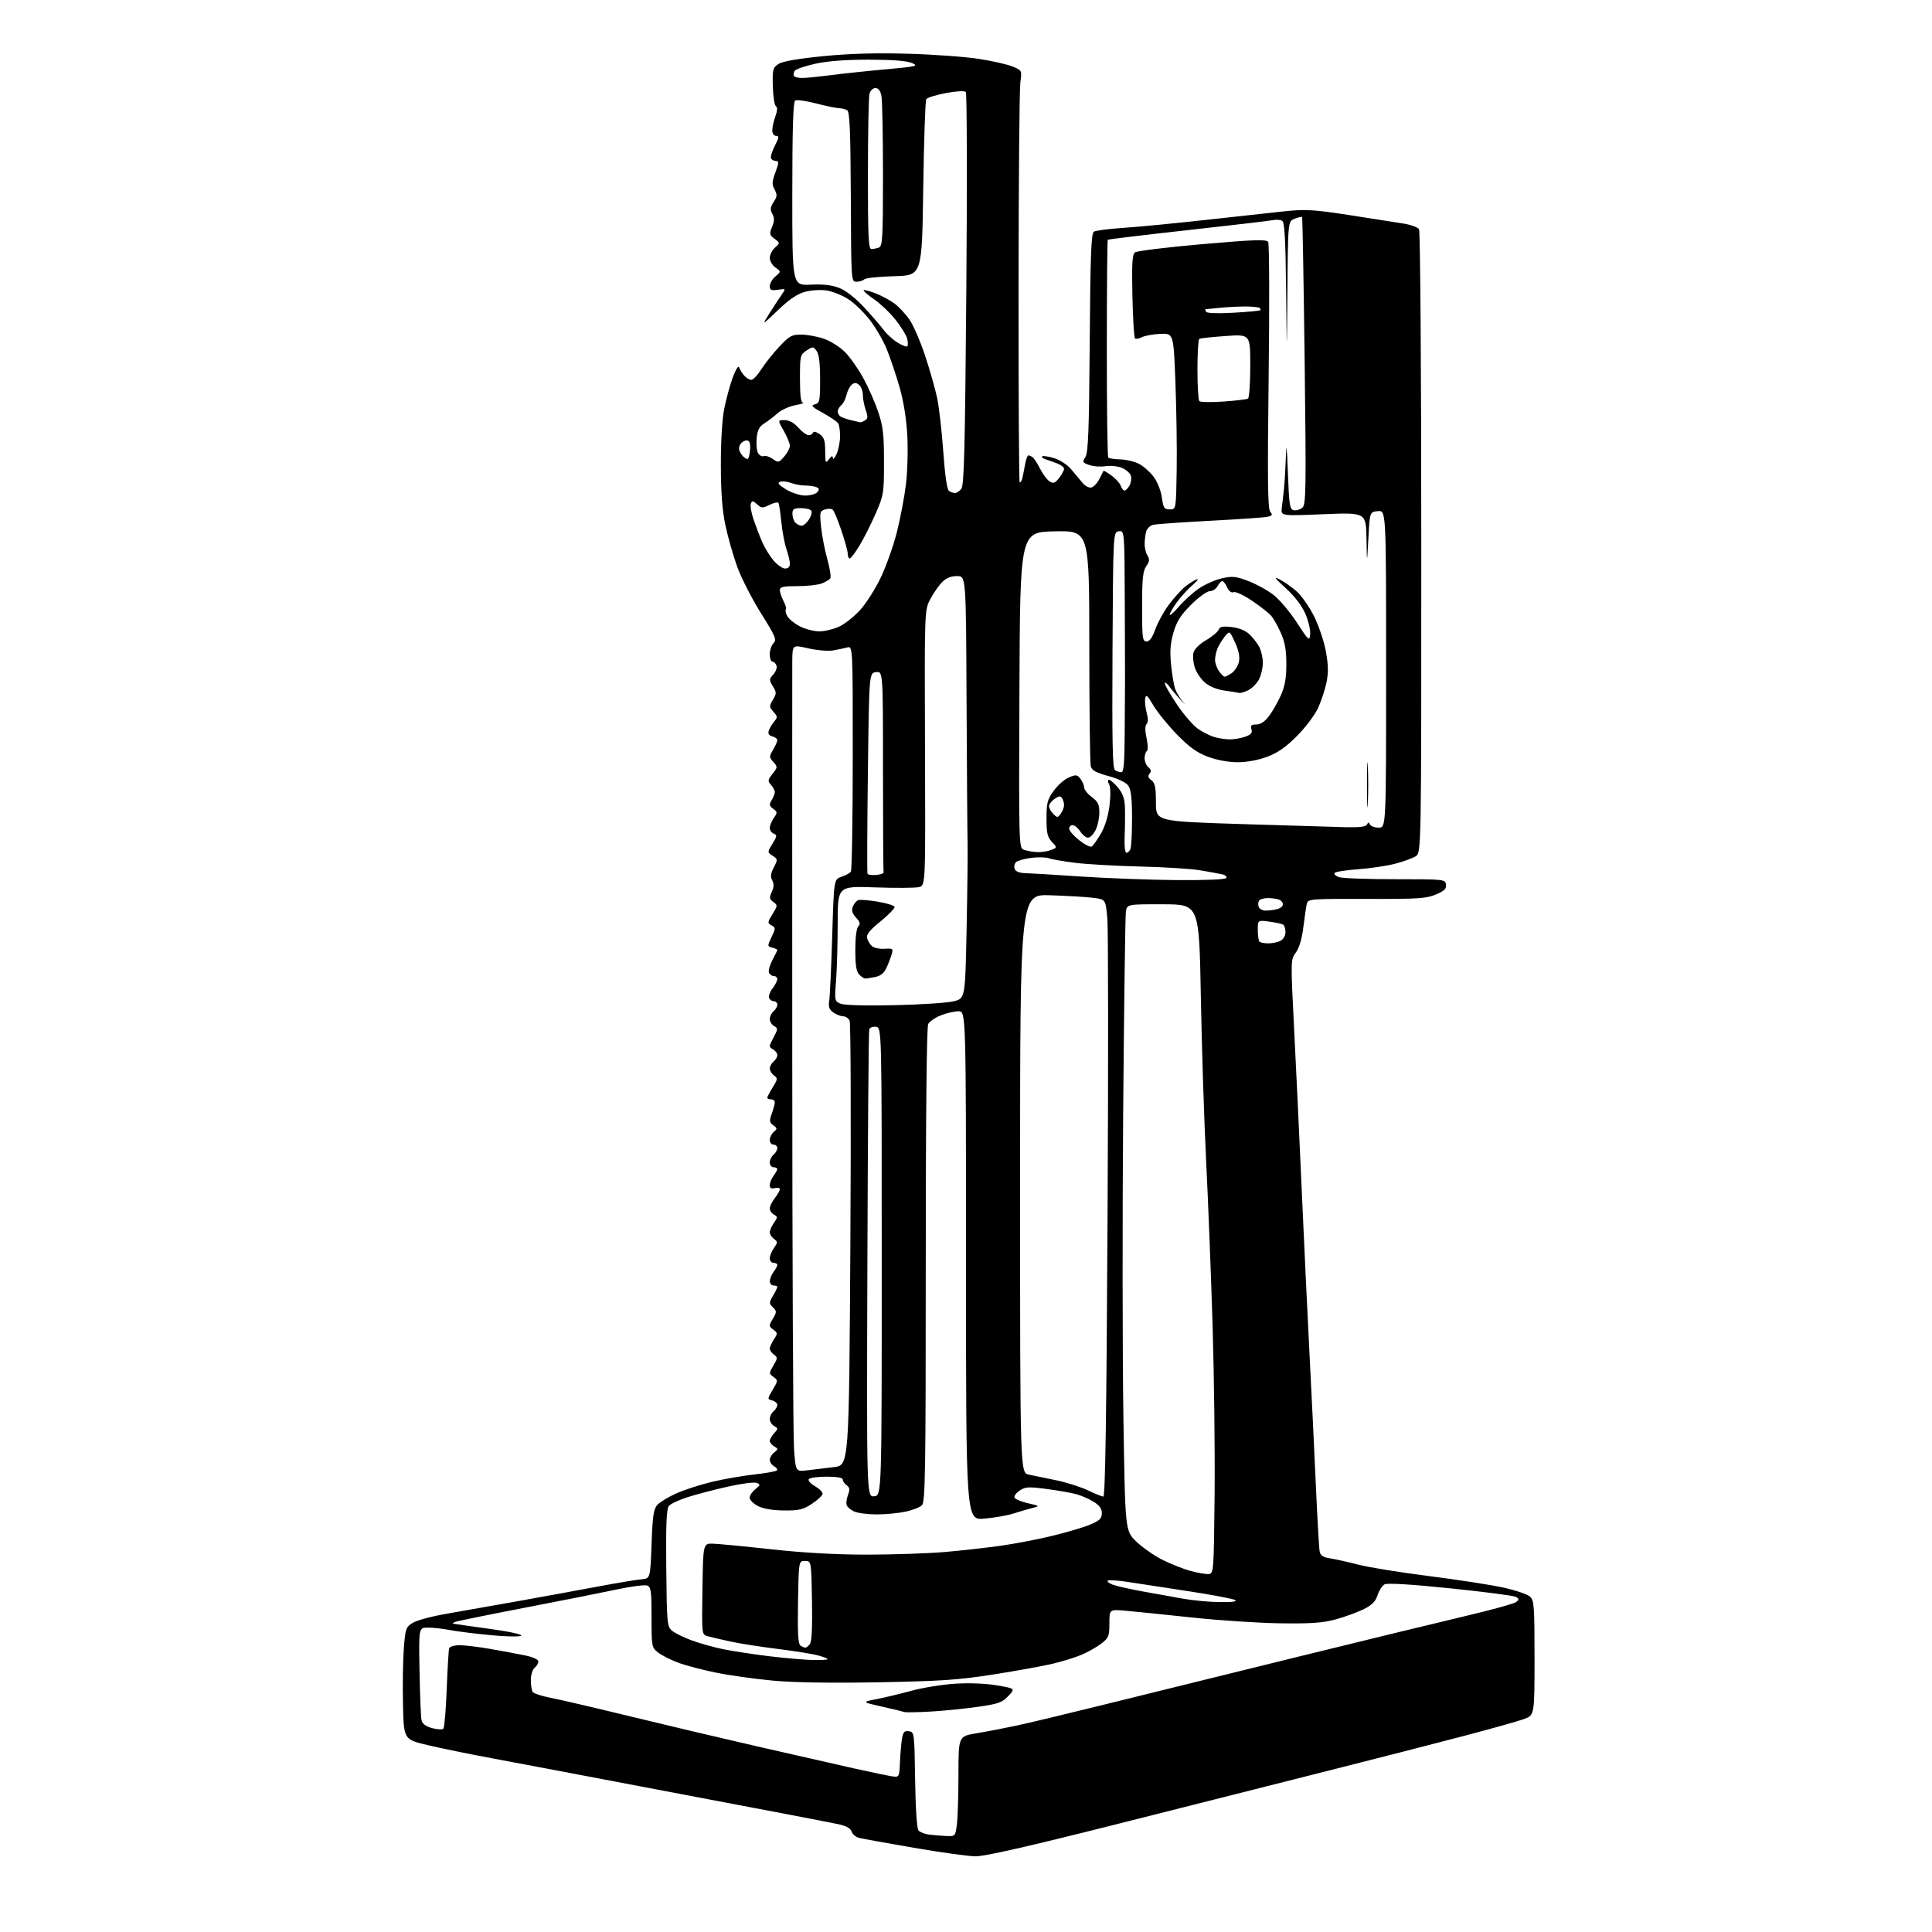 <?xml version="1.0" encoding="UTF-8" standalone="no"?>
<svg 
  version="1.1" 
  xmlns="http://www.w3.org/2000/svg" 
  xmlns:xlink="http://www.w3.org/1999/xlink" 
  xmlns:svg="http://www.w3.org/2000/svg"
  xmlns:rdf="http://www.w3.org/1999/02/22-rdf-syntax-ns#"
  xmlns:cc="http://creativecommons.org/ns#"
  xmlns:dc="http://purl.org/dc/elements/1.1/"
  viewBox="0 0 768 768"
  width="768"
  height="768"
>
<style>svg {background-color: white; }</style>"
<path stroke="none" fill="black" fill-rule="evenodd" d="M387.74,737.92C384.86,737.88 373.81,736.34 363.18,734.51C352.55,732.68 342.80,730.91 341.50,730.59C340.20,730.26 338.86,729.13 338.52,728.07C338.11,726.76 336.42,725.83 333.21,725.14C330.62,724.59 321.07,722.74 312.00,721.02C302.93,719.30 276.82,714.35 254.00,710.00C231.18,705.65 205.04,700.71 195.92,699.01C186.79,697.32 175.09,694.92 169.92,693.69C160.50,691.45 160.50,691.45 160.19,677.47C160.01,669.79 160.17,659.75 160.53,655.18C161.15,647.36 161.37,646.75 164.11,645.08C165.72,644.10 171.64,642.51 177.27,641.54C182.90,640.57 195.92,638.27 206.20,636.43C216.49,634.59 230.89,631.95 238.20,630.58C245.52,629.21 253.07,627.95 255.00,627.79C258.50,627.50 258.50,627.50 259.00,613.85C259.41,602.57 259.81,599.86 261.30,598.22C262.29,597.12 265.70,595.06 268.88,593.64C272.05,592.21 278.44,590.15 283.07,589.05C287.71,587.95 295.24,586.64 299.81,586.13C304.38,585.62 308.43,584.90 308.80,584.53C309.18,584.16 308.70,583.41 307.74,582.88C306.78,582.34 306.00,581.19 306.00,580.31C306.00,579.44 306.79,578.11 307.75,577.36C309.42,576.06 309.42,575.95 307.75,574.95C306.79,574.37 306.00,573.40 306.00,572.78C306.00,572.16 306.78,570.80 307.73,569.75C309.37,567.94 309.37,567.79 307.73,566.87C306.78,566.34 306.00,565.08 306.00,564.07C306.00,563.07 306.68,561.68 307.50,561.00C308.32,560.32 309.00,559.19 309.00,558.49C309.00,557.80 308.09,557.00 306.98,556.71C304.98,556.18 304.98,556.15 307.16,552.46C309.30,548.83 309.31,548.70 307.47,547.35C305.63,546.01 305.63,545.90 307.44,542.83C309.15,539.93 309.17,539.60 307.65,538.48C306.74,537.82 306.00,536.75 306.00,536.10C306.00,535.46 306.74,533.80 307.64,532.43C309.18,530.08 309.16,529.84 307.39,528.54C305.59,527.21 305.58,527.01 307.21,524.24C308.80,521.53 308.80,521.23 307.24,519.67C305.68,518.11 305.68,517.81 307.28,515.09C308.23,513.50 309.00,511.92 309.00,511.60C309.00,511.27 308.32,511.00 307.50,511.00C306.68,511.00 306.01,510.21 306.03,509.25C306.05,508.29 306.72,506.63 307.53,505.56C308.34,504.49 309.00,503.25 309.00,502.81C309.00,502.36 308.32,502.00 307.50,502.00C306.68,502.00 306.00,501.20 306.00,500.22C306.00,499.24 306.75,497.38 307.66,496.08C309.21,493.87 309.21,493.62 307.66,492.49C306.75,491.83 306.00,490.64 306.00,489.86C306.00,489.08 306.74,487.39 307.65,486.09C309.18,483.91 309.18,483.68 307.65,482.82C306.74,482.32 306.00,481.21 306.00,480.36C306.00,479.51 306.90,477.67 308.00,476.27C309.10,474.87 310.00,473.29 310.00,472.75C310.00,472.21 309.10,472.00 308.00,472.29C306.57,472.66 306.00,472.32 306.00,471.10C306.00,470.15 306.66,468.51 307.47,467.44C308.28,466.37 308.95,465.16 308.97,464.75C308.99,464.34 308.32,464.00 307.50,464.00C306.68,464.00 306.00,463.16 306.00,462.12C306.00,461.09 306.68,459.68 307.50,459.00C308.32,458.32 309.00,457.14 309.00,456.38C309.00,455.62 308.32,455.00 307.50,455.00C306.68,455.00 306.00,454.16 306.00,453.12C306.00,452.09 306.72,450.65 307.59,449.93C309.04,448.73 309.02,448.49 307.39,447.30C305.84,446.16 305.76,445.56 306.80,442.67C307.46,440.85 308.00,438.83 308.00,438.18C308.00,437.53 307.32,437.00 306.50,437.00C305.68,437.00 305.00,436.72 305.00,436.37C305.00,436.02 305.98,434.16 307.17,432.23C309.17,428.99 309.21,428.63 307.67,427.50C306.75,426.83 306.00,425.60 306.00,424.76C306.00,423.93 306.68,422.68 307.50,422.00C308.33,421.32 309.00,420.16 309.00,419.43C309.00,418.70 308.21,417.66 307.25,417.11C305.60,416.18 305.61,415.93 307.46,412.47C309.29,409.05 309.30,408.75 307.71,407.86C306.77,407.33 306.00,406.08 306.00,405.07C306.00,404.07 306.68,402.68 307.50,402.00C308.33,401.32 309.00,400.14 309.00,399.38C309.00,398.62 308.37,398.00 307.61,398.00C306.84,398.00 305.99,397.41 305.71,396.69C305.43,395.97 306.05,394.28 307.08,392.94C308.11,391.60 308.97,389.94 308.98,389.25C308.99,388.56 308.37,388.00 307.61,388.00C306.84,388.00 305.97,387.37 305.68,386.60C305.38,385.83 306.01,383.59 307.07,381.61C308.13,379.63 309.00,377.83 309.00,377.62C309.00,377.41 308.09,376.99 306.97,376.70C305.00,376.19 304.99,376.09 306.70,372.50C308.37,369.00 308.37,368.79 306.69,367.85C305.03,366.92 305.05,366.65 307.08,363.37C309.15,360.02 309.16,359.84 307.41,358.55C305.84,357.41 305.75,356.84 306.79,354.55C307.66,352.66 307.71,351.32 306.97,349.95C306.20,348.51 306.36,347.20 307.60,344.80C309.21,341.70 309.19,341.54 307.13,340.17C304.99,338.75 304.99,338.75 307.08,335.38C308.91,332.40 308.97,331.93 307.58,331.39C306.71,331.06 306.00,330.03 306.00,329.12C306.00,328.20 306.72,326.42 307.60,325.16C309.09,323.03 309.07,322.77 307.35,321.50C305.78,320.33 305.69,319.81 306.75,318.07C307.44,316.95 308.00,315.49 308.00,314.84C308.00,314.19 307.32,312.90 306.48,311.98C305.12,310.48 305.18,310.04 307.10,307.61C309.15,304.99 309.16,304.83 307.42,302.91C305.72,301.03 305.71,300.76 307.31,298.06C308.24,296.48 309.00,294.75 309.00,294.21C309.00,293.67 308.10,293.00 307.00,292.71C305.55,292.33 305.18,291.67 305.65,290.34C306.01,289.33 306.98,287.71 307.81,286.75C309.15,285.18 309.12,284.79 307.46,282.96C305.74,281.06 305.72,280.74 307.23,278.19C308.72,275.67 308.72,275.24 307.22,272.78C305.71,270.28 305.72,269.97 307.42,268.09C308.42,266.98 308.98,265.38 308.65,264.54C308.33,263.69 307.60,263.00 307.03,263.00C306.46,263.00 306.00,261.68 306.00,260.07C306.00,258.46 306.67,256.47 307.50,255.64C308.83,254.31 308.27,252.99 302.49,243.75C298.91,238.03 294.69,229.78 293.10,225.42C291.52,221.07 289.40,213.68 288.40,209.00C287.11,202.95 286.58,196.03 286.55,185.00C286.52,175.64 287.05,166.73 287.89,162.50C288.65,158.65 290.18,153.03 291.30,150.00C292.44,146.92 293.54,145.16 293.80,146.00C294.05,146.82 294.95,148.29 295.79,149.25C296.62,150.21 297.91,151.00 298.64,151.00C299.38,151.00 301.16,149.12 302.61,146.83C304.06,144.53 307.28,140.48 309.76,137.83C313.76,133.55 314.75,133.00 318.46,133.00C320.76,133.00 324.81,133.74 327.46,134.64C330.12,135.55 333.91,137.93 335.89,139.94C337.88,141.94 341.15,146.59 343.16,150.26C345.17,153.92 347.84,159.98 349.10,163.71C351.02,169.40 351.40,172.61 351.40,183.50C351.41,195.98 351.28,196.80 348.16,204.00C346.37,208.12 343.48,213.86 341.74,216.75C340.00,219.64 338.22,222.00 337.79,222.00C337.35,222.00 337.00,221.18 337.00,220.18C337.00,219.17 335.87,215.03 334.49,210.96C333.11,206.90 331.58,203.18 331.09,202.69C330.60,202.20 329.20,202.12 327.97,202.51C325.89,203.17 325.79,203.61 326.38,209.40C326.73,212.81 327.84,218.58 328.86,222.23C329.87,225.89 330.42,229.32 330.08,229.87C329.74,230.42 328.20,231.35 326.66,231.94C325.13,232.52 320.75,233.00 316.93,233.00C311.34,233.00 310.00,233.30 310.00,234.55C310.00,235.40 310.66,237.37 311.46,238.92C312.26,240.48 312.68,241.99 312.38,242.29C312.08,242.59 312.34,243.77 312.95,244.91C313.57,246.06 315.83,247.89 317.99,249.00C320.15,250.10 323.63,250.99 325.71,250.98C327.79,250.97 331.30,250.13 333.50,249.13C335.70,248.12 339.45,245.18 341.82,242.59C344.20,240.00 347.91,234.20 350.07,229.69C352.23,225.19 355.12,217.07 356.49,211.66C357.86,206.25 359.49,197.70 360.11,192.66C360.74,187.61 360.98,178.79 360.66,172.99C360.28,166.25 359.16,159.33 357.53,153.71C356.13,148.88 353.87,142.19 352.51,138.83C351.14,135.47 348.11,130.23 345.76,127.18C343.42,124.14 339.53,120.40 337.12,118.87C334.71,117.34 330.85,115.80 328.55,115.46C326.24,115.11 322.40,115.35 320.00,116.00C316.93,116.83 313.75,118.98 309.20,123.34C302.75,129.50 302.75,129.50 305.90,124.50C307.64,121.75 309.82,118.42 310.75,117.10C312.44,114.71 312.44,114.71 309.22,115.18C306.55,115.57 306.00,115.33 306.00,113.74C306.00,112.68 307.01,110.95 308.25,109.88C310.50,107.95 310.50,107.95 308.25,106.35C307.01,105.47 306.00,103.76 306.00,102.53C306.00,101.31 306.92,99.47 308.05,98.45C310.11,96.59 310.11,96.59 307.88,94.91C305.87,93.39 305.78,92.95 306.91,90.21C307.87,87.89 307.90,86.67 307.01,85.02C306.09,83.29 306.19,82.36 307.53,80.31C308.96,78.14 309.01,77.39 307.91,75.33C306.81,73.28 306.87,72.19 308.26,68.45C309.62,64.77 309.66,64.00 308.51,64.00C307.74,64.00 306.85,63.57 306.52,63.03C306.19,62.50 306.85,60.25 307.98,58.03C309.70,54.66 309.79,54.00 308.52,54.00C307.63,54.00 307.00,53.10 307.00,51.82C307.00,50.62 307.55,48.12 308.22,46.27C309.04,44.00 309.11,42.66 308.42,42.20C307.86,41.81 307.31,38.25 307.21,34.27C307.03,27.61 307.21,26.91 309.45,25.44C311.06,24.38 317.05,23.34 327.19,22.33C337.79,21.29 348.19,20.99 361.00,21.36C371.18,21.65 383.87,22.58 389.21,23.42C394.55,24.25 400.57,25.63 402.59,26.47C406.25,28.00 406.26,28.02 405.60,32.75C405.24,35.36 404.92,72.08 404.89,114.33C404.86,156.59 405.06,191.39 405.33,191.66C405.60,191.93 406.04,191.33 406.32,190.33C406.60,189.32 407.11,186.81 407.46,184.75C407.81,182.69 408.41,181.01 408.80,181.02C409.18,181.02 409.95,181.36 410.50,181.77C411.05,182.17 412.40,184.26 413.50,186.42C414.60,188.57 416.31,190.82 417.29,191.42C418.75,192.30 419.45,192.03 421.02,190.00C422.08,188.62 422.97,186.99 422.98,186.37C422.99,185.75 421.76,184.78 420.25,184.22C418.74,183.65 416.65,182.91 415.61,182.57C414.57,182.23 413.96,181.71 414.26,181.41C414.56,181.11 416.67,181.42 418.95,182.10C421.31,182.81 424.26,184.71 425.80,186.53C427.28,188.28 429.31,190.71 430.30,191.92C431.28,193.14 432.84,193.98 433.76,193.81C434.68,193.63 436.12,192.14 436.97,190.49C437.81,188.85 438.58,187.35 438.67,187.16C438.77,186.98 440.22,187.84 441.91,189.09C443.60,190.34 445.24,192.18 445.56,193.18C445.87,194.18 446.54,195.00 447.03,195.00C447.53,195.00 448.42,194.08 449.02,192.96C449.62,191.84 449.85,190.09 449.52,189.07C449.20,188.05 447.59,186.66 445.95,185.98C444.31,185.30 441.39,185.00 439.46,185.31C437.53,185.63 434.63,185.42 433.01,184.85C430.28,183.90 430.17,183.67 431.46,181.66C432.59,179.92 432.92,171.15 433.18,136.21C433.44,101.23 433.76,92.77 434.85,92.09C435.59,91.63 440.99,90.94 446.85,90.56C452.71,90.17 467.40,88.75 479.50,87.40C491.60,86.05 505.69,84.51 510.82,83.97C518.93,83.13 522.23,83.32 536.32,85.49C545.22,86.86 554.91,88.37 557.86,88.86C560.81,89.34 563.61,90.36 564.09,91.12C564.58,91.89 564.98,147.03 564.98,215.73C565.00,338.95 565.00,338.95 562.75,340.39C561.51,341.17 557.80,342.52 554.50,343.37C551.20,344.22 544.56,345.20 539.75,345.55C534.94,345.89 530.77,346.56 530.49,347.02C530.20,347.48 530.99,348.23 532.24,348.68C533.48,349.13 543.50,349.50 554.50,349.50C574.12,349.50 574.51,349.54 574.80,351.62C575.04,353.29 574.18,354.13 570.80,355.57C567.03,357.18 563.64,357.40 543.23,357.34C520.37,357.28 519.96,357.32 519.46,359.39C519.19,360.55 518.57,364.72 518.09,368.65C517.53,373.22 516.46,376.82 515.12,378.65C513.03,381.50 513.03,381.53 514.48,410.00C515.28,425.68 516.64,454.48 517.50,474.00C518.36,493.52 519.71,521.88 520.49,537.00C521.27,552.12 522.42,575.75 523.03,589.50C523.64,603.25 524.34,615.49 524.58,616.71C524.91,618.37 525.94,619.05 528.76,619.48C530.82,619.79 535.88,620.92 540.00,621.98C544.12,623.05 556.73,625.08 568.00,626.51C579.27,627.94 592.51,629.98 597.41,631.04C602.31,632.11 607.15,633.73 608.16,634.65C609.84,636.17 610.00,638.24 610.00,659.07C610.00,681.83 610.00,681.83 605.75,683.37C603.41,684.22 592.73,687.22 582.00,690.04C571.27,692.86 547.65,698.92 529.50,703.51C511.35,708.11 473.21,717.74 444.74,724.93C408.98,733.96 391.36,737.98 387.74,737.92zM376.11,729.84C379.69,730.00 379.74,729.95 380.36,725.36C380.71,722.81 381.00,713.85 381.00,705.45C381.00,690.18 381.00,690.18 388.25,688.99C392.24,688.33 399.32,686.97 404.00,685.97C408.68,684.97 423.52,681.42 437.00,678.08C450.48,674.73 484.45,666.35 512.50,659.44C540.55,652.53 572.01,644.88 582.41,642.43C592.81,639.99 601.95,637.46 602.72,636.82C603.92,635.82 603.90,635.52 602.56,634.78C601.70,634.29 589.98,632.77 576.52,631.39C560.52,629.75 551.45,629.21 550.36,629.82C549.43,630.34 548.19,632.28 547.59,634.13C546.77,636.65 545.37,638.06 542.00,639.72C539.52,640.94 534.58,642.74 531.00,643.72C525.86,645.13 521.25,645.46 509.00,645.29C500.48,645.18 484.73,644.15 474.00,643.00C463.27,641.86 451.46,640.65 447.75,640.32C441.00,639.71 441.00,639.71 441.00,645.30C441.00,650.44 440.73,651.10 437.75,653.38C435.96,654.74 432.47,656.72 430.00,657.77C427.52,658.83 422.35,660.44 418.50,661.35C414.65,662.27 404.07,664.19 395.00,665.61C381.03,667.81 374.02,668.28 349.31,668.73C330.45,669.08 315.58,668.84 307.31,668.08C300.26,667.43 290.10,666.01 284.72,664.92C279.34,663.84 272.52,662.04 269.55,660.93C266.59,659.83 263.00,658.00 261.58,656.89C259.06,654.90 259.00,654.56 259.00,642.90C259.00,632.52 258.77,630.85 257.28,630.28C256.34,629.92 251.05,630.59 245.53,631.77C240.02,632.95 223.57,636.22 209.00,639.02C194.43,641.83 181.82,644.39 181.00,644.72C179.67,645.24 179.67,645.34 181.00,645.58C181.82,645.72 188.25,646.63 195.28,647.59C202.47,648.57 207.68,649.72 207.20,650.20C206.71,650.69 201.48,650.61 195.24,650.02C189.14,649.45 181.81,648.53 178.94,647.99C176.07,647.44 172.09,647.00 170.09,647.00C166.45,647.00 166.45,647.00 166.77,664.25C166.94,673.74 167.29,682.49 167.55,683.71C167.87,685.23 169.16,686.23 171.73,686.94C173.77,687.50 175.79,687.61 176.23,687.17C176.66,686.74 177.27,679.66 177.58,671.44C177.89,663.22 178.32,655.94 178.54,655.25C178.77,654.54 180.57,654.00 182.72,654.00C184.80,654.00 190.32,654.67 195.00,655.49C199.68,656.31 205.86,657.47 208.75,658.06C211.85,658.70 214.00,659.68 214.00,660.45C214.00,661.17 213.33,662.32 212.50,663.00C211.66,663.69 211.01,665.85 211.02,667.87C211.02,669.87 211.36,671.99 211.77,672.59C212.17,673.19 215.43,674.24 219.00,674.93C222.57,675.62 236.53,678.87 250.00,682.16C263.48,685.44 286.20,690.82 300.50,694.10C314.80,697.38 332.35,701.37 339.50,702.97C346.65,704.56 353.62,706.01 355.00,706.18C357.40,706.49 357.51,706.26 357.75,700.50C357.88,697.20 358.25,693.01 358.55,691.19C359.01,688.48 359.51,687.93 361.31,688.19C363.46,688.50 363.50,688.80 363.77,707.42C363.94,718.78 364.47,726.86 365.10,727.62C365.68,728.31 367.58,729.06 369.32,729.28C371.07,729.50 374.13,729.75 376.11,729.84zM370.00,680.37C364.77,680.67 360.05,680.75 359.50,680.55C358.95,680.35 354.91,679.37 350.52,678.39C342.54,676.59 342.54,676.59 348.52,675.42C351.81,674.77 358.10,673.26 362.50,672.06C366.90,670.86 374.65,669.62 379.73,669.29C385.35,668.94 391.82,669.20 396.28,669.96C403.60,671.21 403.60,671.21 400.84,674.18C398.42,676.77 396.91,677.31 388.78,678.48C383.68,679.22 375.23,680.07 370.00,680.37zM323.25,659.89C326.41,659.95 329.00,659.79 329.00,659.54C329.00,659.28 327.23,658.60 325.08,658.02C322.92,657.44 315.72,656.29 309.09,655.47C302.45,654.65 293.98,653.32 290.26,652.51C286.54,651.70 282.48,650.75 281.23,650.40C278.96,649.76 278.96,649.73 279.23,631.63C279.50,613.50 279.50,613.50 283.50,613.64C285.70,613.71 296.19,614.72 306.81,615.89C319.55,617.28 332.46,618.00 344.81,617.99C355.09,617.98 368.90,617.52 375.50,616.95C382.10,616.38 392.23,615.25 398.00,614.43C403.77,613.61 413.16,611.79 418.85,610.39C424.54,608.99 431.18,607.00 433.60,605.96C437.16,604.43 438.00,603.58 438.00,601.52C438.00,599.72 437.05,598.39 434.75,596.98C432.96,595.88 429.93,594.54 428.00,594.00C426.07,593.46 420.78,592.52 416.22,591.91C408.98,590.94 407.63,591.01 405.41,592.47C404.02,593.38 403.05,594.64 403.26,595.27C403.47,595.91 405.86,596.93 408.57,597.55C413.37,598.64 413.42,598.69 410.50,599.42C408.85,599.83 405.48,600.82 403.00,601.61C400.52,602.41 395.24,603.34 391.25,603.68C384.00,604.29 384.00,604.29 384.00,503.15C384.00,402.00 384.00,402.00 381.02,402.00C379.38,402.00 376.22,402.73 373.99,403.62C371.76,404.51 369.50,406.06 368.97,407.05C368.36,408.19 368.00,444.00 368.00,502.86C368.00,584.67 367.81,597.05 366.51,598.34C365.70,599.16 362.75,600.32 359.97,600.91C357.18,601.51 352.02,602.00 348.50,602.00C344.98,602.00 340.97,601.49 339.60,600.86C338.23,600.24 336.87,599.11 336.58,598.36C336.29,597.60 336.52,595.76 337.09,594.27C337.90,592.12 337.80,591.32 336.56,590.42C335.70,589.79 335.00,588.77 335.00,588.14C335.00,587.40 332.71,587.00 328.56,587.00C325.02,587.00 321.84,587.45 321.49,588.01C321.15,588.56 322.25,589.80 323.93,590.76C325.61,591.72 326.99,593.06 326.99,593.74C327.00,594.42 325.12,596.22 322.81,597.74C319.20,600.13 317.67,600.49 311.56,600.43C306.97,600.38 303.36,599.76 301.25,598.65C299.46,597.71 298.00,596.24 298.00,595.38C298.00,594.52 299.01,592.99 300.25,591.98C302.30,590.31 302.35,590.09 300.74,589.46C299.77,589.09 294.60,589.77 289.24,590.98C283.88,592.19 276.72,594.06 273.33,595.15C269.93,596.23 266.58,597.80 265.89,598.63C264.94,599.78 264.68,605.85 264.85,623.33C265.07,645.12 265.20,646.60 267.08,648.19C268.18,649.12 271.64,650.84 274.76,652.01C277.88,653.18 283.60,654.78 287.47,655.58C291.33,656.37 299.68,657.64 306.00,658.40C312.32,659.16 320.09,659.83 323.25,659.89zM320.13,654.98C320.47,654.99 321.27,654.38 321.90,653.62C322.69,652.67 322.96,647.22 322.78,636.37C322.50,620.50 322.50,620.50 320.00,620.50C317.50,620.50 317.50,620.50 317.22,636.93C317.02,649.40 317.26,653.55 318.22,654.16C318.93,654.61 319.78,654.98 320.13,654.98zM485.00,636.86C489.95,636.91 491.97,636.63 490.94,636.03C490.09,635.53 481.76,633.95 472.44,632.53C463.12,631.11 452.23,629.45 448.22,628.83C444.22,628.22 440.67,627.99 440.34,628.33C440.00,628.67 440.90,629.39 442.33,629.94C443.77,630.48 449.12,631.69 454.22,632.62C459.32,633.54 466.65,634.86 470.50,635.54C474.35,636.23 480.88,636.82 485.00,636.86zM480.50,625.70C482.45,625.51 482.51,624.65 482.82,594.50C482.99,577.45 482.64,547.08 482.03,527.00C481.41,506.93 480.26,477.45 479.46,461.50C478.66,445.55 477.71,416.07 477.35,396.00C476.68,359.50 476.68,359.50 462.35,359.47C448.01,359.43 448.01,359.43 447.55,362.47C447.30,364.13 446.82,399.83 446.48,441.79C446.15,483.75 446.18,538.43 446.57,563.29C447.27,608.50 447.27,608.50 451.64,612.74C454.04,615.07 458.72,618.34 462.03,620.02C465.34,621.69 470.40,623.70 473.27,624.48C476.15,625.26 479.40,625.81 480.50,625.70zM347.50,594.79C350.50,594.50 350.50,594.50 350.50,501.50C350.50,408.50 350.50,408.50 348.25,408.18C347.01,408.00 345.79,408.45 345.54,409.18C345.29,409.91 344.96,452.03 344.80,502.79C344.50,595.09 344.50,595.09 347.50,594.79zM438.59,594.92C439.36,594.98 439.85,562.88 440.27,483.75C440.59,422.56 440.56,369.12 440.18,365.00C439.50,357.50 439.50,357.50 434.44,356.88C431.66,356.54 424.01,356.09 417.44,355.88C405.50,355.50 405.50,355.50 405.50,470.50C405.50,585.50 405.50,585.50 409.00,586.19C410.93,586.56 415.88,587.59 420.00,588.46C424.12,589.34 429.75,591.13 432.50,592.45C435.25,593.77 437.99,594.88 438.59,594.92zM320.89,584.47C323.42,584.15 328.20,583.58 331.50,583.20C337.50,582.49 337.50,582.49 338.03,495.00C338.32,446.87 338.19,406.71 337.74,405.75C337.30,404.79 336.15,404.00 335.19,404.00C334.23,404.00 332.47,403.32 331.29,402.49C329.60,401.31 329.24,400.27 329.63,397.74C329.91,395.96 330.44,384.38 330.82,372.02C331.50,349.54 331.50,349.54 334.50,348.54C336.15,347.98 337.83,347.07 338.23,346.51C338.64,345.96 338.98,325.54 338.98,301.13C339.00,256.77 339.00,256.77 336.75,257.38C335.51,257.72 332.93,258.26 331.00,258.58C329.07,258.90 324.69,258.51 321.25,257.72C315.00,256.27 315.00,256.27 314.94,262.88C314.90,266.52 314.90,336.32 314.93,418.00C314.95,499.68 315.27,570.67 315.63,575.77C316.28,585.03 316.28,585.03 320.89,584.47zM355.50,399.58C365.95,399.35 376.57,398.65 379.09,398.03C383.68,396.91 383.68,396.91 384.24,369.20C384.55,353.97 384.73,338.57 384.63,335.00C384.53,331.43 384.35,306.11 384.22,278.75C384.00,229.00 384.00,229.00 380.45,229.00C378.06,229.00 376.14,229.77 374.54,231.37C373.24,232.67 371.13,235.70 369.84,238.12C367.50,242.50 367.50,242.50 367.70,297.24C367.91,351.99 367.91,351.99 365.33,352.63C363.90,352.99 356.05,353.04 347.87,352.75C333.00,352.23 333.00,352.23 332.99,366.86C332.99,374.91 332.70,385.20 332.35,389.73C331.72,397.74 331.77,397.98 334.10,398.97C335.57,399.60 343.86,399.83 355.50,399.58zM343.95,389.00C343.50,389.00 342.44,388.29 341.57,387.43C340.40,386.25 340.00,383.78 340.00,377.63C340.00,372.61 340.46,368.94 341.19,368.21C342.10,367.30 341.90,366.51 340.29,364.76C338.78,363.11 338.43,361.93 339.02,360.39C339.47,359.23 340.43,358.07 341.17,357.81C341.90,357.56 345.39,357.83 348.93,358.43C352.46,359.02 355.47,359.95 355.61,360.50C355.76,361.05 353.25,363.64 350.03,366.25C345.61,369.85 344.31,371.48 344.70,372.97C344.98,374.05 345.88,375.49 346.70,376.17C347.52,376.84 349.75,377.29 351.67,377.16C354.87,376.95 355.10,377.12 354.50,379.21C354.14,380.47 353.21,382.91 352.43,384.62C351.43,386.85 350.13,387.92 347.89,388.37C346.16,388.72 344.39,389.00 343.95,389.00zM504.23,375.00C505.83,375.00 508.00,374.53 509.07,373.96C510.16,373.38 511.00,371.88 511.00,370.52C511.00,369.20 510.59,367.86 510.08,367.55C509.58,367.24 507.10,366.70 504.58,366.36C500.00,365.73 500.00,365.73 500.00,369.70C500.00,371.88 500.30,373.97 500.67,374.33C501.03,374.70 502.64,375.00 504.23,375.00zM503.22,361.99C504.47,361.98 506.51,361.70 507.75,361.37C508.99,361.04 510.00,360.19 510.00,359.49C510.00,358.79 509.29,357.94 508.42,357.61C507.55,357.27 505.55,357.00 503.98,357.00C502.40,357.00 500.83,357.47 500.47,358.05C500.11,358.62 500.07,359.75 500.38,360.55C500.69,361.35 501.96,361.99 503.22,361.99zM467.69,349.85C479.20,349.94 487.12,349.61 487.48,349.03C487.81,348.50 487.05,347.83 485.79,347.55C484.53,347.27 480.65,346.56 477.17,345.97C473.70,345.37 462.96,344.69 453.31,344.46C443.67,344.22 432.01,343.56 427.41,342.99C422.80,342.42 418.08,341.60 416.92,341.17C415.76,340.74 412.59,340.67 409.88,341.02C407.17,341.36 404.45,342.15 403.84,342.76C403.23,343.37 403.01,344.57 403.34,345.43C403.72,346.44 405.28,347.04 407.72,347.10C409.80,347.16 419.82,347.76 430.00,348.45C440.18,349.13 457.14,349.76 467.69,349.85zM348.34,347.81C350.08,347.64 351.39,347.16 351.25,346.75C351.11,346.34 351.00,328.20 351.00,306.43C351.00,266.87 351.00,266.87 348.25,267.18C345.50,267.50 345.50,267.50 345.00,307.00C344.73,328.73 344.65,346.86 344.84,347.31C345.03,347.75 346.61,347.97 348.34,347.81zM411.99,338.71C413.68,338.83 416.24,338.48 417.68,337.93C420.29,336.94 420.29,336.94 418.15,334.65C416.37,332.77 416.00,331.15 416.00,325.34C416.00,319.17 416.36,317.81 418.88,314.32C420.47,312.13 423.19,309.75 424.92,309.03C427.74,307.86 428.23,307.93 429.51,309.61C430.29,310.65 430.95,312.20 430.97,313.06C430.99,313.92 432.35,315.62 434.00,316.84C436.47,318.67 437.00,319.77 437.00,323.08C437.00,325.29 436.31,328.43 435.47,330.05C434.64,331.67 433.30,333.00 432.50,333.00C431.70,333.00 430.31,331.88 429.41,330.50C428.51,329.12 427.15,328.00 426.38,328.00C425.62,328.00 425.00,328.64 425.00,329.42C425.00,330.19 426.79,332.25 428.98,333.99C431.17,335.72 433.42,336.86 433.97,336.52C434.52,336.18 436.15,333.89 437.59,331.44C439.22,328.65 440.50,324.50 441.03,320.30C441.53,316.22 441.48,312.90 440.89,311.80C440.29,310.68 440.29,310.00 440.88,310.00C441.40,310.00 442.99,311.38 444.41,313.08C446.29,315.32 447.05,317.43 447.17,320.83C447.27,323.40 447.22,328.54 447.07,332.25C446.90,336.27 447.19,339.00 447.79,339.00C448.34,339.00 449.06,338.29 449.39,337.42C449.73,336.55 450.00,331.02 450.00,325.14C450.00,317.34 449.60,313.88 448.53,312.34C447.61,311.04 444.60,309.57 440.61,308.49C435.70,307.16 434.03,306.24 433.60,304.62C433.28,303.46 433.02,281.90 433.01,256.72C433.00,210.94 433.00,210.94 419.25,211.22C405.50,211.50 405.50,211.50 405.24,274.28C404.99,335.91 405.02,337.07 406.95,337.78C408.03,338.18 410.30,338.60 411.99,338.71zM535.17,328.83C540.47,328.95 543.01,328.61 543.42,327.75C543.88,326.75 544.12,326.75 544.58,327.75C544.90,328.44 546.48,329.00 548.08,329.00C551.00,329.00 551.00,329.00 551.00,265.94C551.00,202.87 551.00,202.87 547.75,203.19C544.50,203.50 544.50,203.50 543.95,214.00C543.39,224.50 543.39,224.50 543.20,214.10C543.00,203.71 543.00,203.71 526.05,204.41C509.11,205.12 509.11,205.12 509.54,201.81C509.77,199.99 510.18,196.47 510.43,194.00C510.69,191.53 511.01,185.90 511.16,181.50C511.35,175.64 511.56,177.38 511.96,187.99C512.44,200.89 512.70,202.51 514.30,202.82C515.29,203.01 516.82,202.57 517.70,201.83C519.16,200.62 519.25,195.19 518.62,143.54C518.23,112.22 517.77,86.44 517.60,86.26C517.42,86.09 516.09,86.40 514.64,86.95C512.00,87.95 512.00,87.95 511.77,115.23C511.53,142.50 511.53,142.50 511.25,115.55C511.04,95.54 510.65,88.39 509.73,87.80C509.05,87.36 507.38,87.23 506.00,87.51C504.62,87.79 489.37,89.58 472.10,91.49C454.83,93.40 440.54,95.12 440.35,95.32C440.16,95.51 439.99,114.93 439.98,138.47C439.96,162.02 440.23,181.56 440.56,181.89C440.89,182.23 443.06,182.55 445.38,182.62C447.69,182.68 451.01,183.47 452.74,184.37C454.48,185.26 457.08,187.55 458.52,189.44C460.05,191.44 461.44,194.90 461.84,197.69C462.45,201.96 462.80,202.50 465.01,202.50C467.50,202.50 467.50,202.50 467.75,187.00C467.89,178.47 467.66,162.72 467.25,152.00C466.50,132.50 466.50,132.50 461.24,132.72C458.35,132.84 455.05,133.44 453.91,134.05C452.76,134.66 451.53,134.86 451.16,134.50C450.80,134.13 450.34,126.54 450.15,117.62C449.88,104.89 450.09,101.18 451.15,100.34C451.89,99.75 463.93,98.27 477.90,97.06C498.81,95.24 503.44,95.09 504.12,96.18C504.57,96.90 504.66,120.99 504.31,149.70C503.81,190.77 503.94,202.22 504.93,203.41C505.97,204.67 505.79,205.00 503.84,205.43C502.55,205.72 492.28,206.43 481.00,207.02C469.73,207.61 459.53,208.33 458.35,208.63C457.16,208.93 455.93,210.14 455.61,211.33C455.29,212.53 455.02,214.74 455.01,216.26C455.01,217.78 455.52,219.86 456.15,220.87C457.07,222.33 456.96,223.22 455.65,225.08C454.31,227.00 454.00,230.02 454.00,241.22C454.00,253.72 454.16,255.00 455.77,255.00C456.97,255.00 458.08,253.47 459.26,250.14C460.21,247.46 462.63,243.07 464.63,240.39C466.64,237.70 469.52,234.49 471.04,233.26C472.56,232.02 474.63,230.71 475.65,230.33C476.67,229.95 475.97,230.94 474.10,232.53C472.23,234.13 469.42,237.20 467.85,239.36C466.28,241.53 465.00,243.76 465.00,244.33C465.00,244.90 466.62,243.47 468.59,241.17C470.56,238.86 474.13,235.63 476.52,233.98C478.91,232.34 483.03,230.50 485.68,229.90C489.86,228.95 491.25,229.09 496.15,230.94C499.26,232.11 503.76,234.57 506.15,236.41C508.54,238.24 512.75,243.20 515.50,247.44C520.24,254.74 520.52,254.98 520.81,252.14C520.98,250.49 520.13,246.85 518.93,244.05C517.52,240.79 514.72,237.11 511.12,233.82C506.66,229.75 506.17,229.04 508.74,230.36C510.52,231.28 513.54,233.41 515.46,235.10C517.37,236.78 520.48,241.24 522.37,245.00C524.25,248.77 526.37,255.09 527.08,259.05C528.05,264.48 528.10,267.51 527.27,271.44C526.67,274.29 525.15,278.85 523.89,281.57C522.63,284.28 518.88,289.24 515.55,292.59C511.14,297.02 507.93,299.26 503.71,300.84C500.17,302.16 495.62,303.00 492.00,303.00C488.43,303.00 483.78,302.15 480.29,300.87C475.89,299.25 472.93,297.14 468.00,292.12C464.43,288.48 460.17,283.25 458.54,280.50C456.05,276.30 455.52,275.85 455.23,277.69C455.03,278.90 455.31,281.45 455.83,283.35C456.45,285.61 456.44,287.16 455.79,287.81C455.13,288.47 455.13,290.37 455.78,293.42C456.34,296.05 456.39,298.26 455.88,298.57C455.40,298.87 455.00,300.16 455.00,301.44C455.00,302.71 455.68,304.32 456.51,305.01C457.61,305.92 457.73,306.62 456.96,307.54C456.19,308.48 456.39,309.18 457.70,310.16C459.15,311.24 459.50,312.95 459.50,319.00C459.50,326.50 459.50,326.50 493.50,327.58C512.20,328.17 530.95,328.73 535.17,328.83zM543.74,319.25C543.55,323.24 543.40,319.98 543.40,312.00C543.40,304.02 543.55,300.76 543.74,304.75C543.93,308.74 543.93,315.26 543.74,319.25zM421.68,323.42C422.41,322.43 422.99,320.92 422.98,320.06C422.98,319.20 422.62,317.94 422.19,317.27C421.58,316.31 420.90,316.38 419.20,317.57C417.99,318.42 417.00,319.73 417.00,320.49C417.00,321.24 417.76,322.61 418.68,323.54C420.26,325.12 420.45,325.11 421.68,323.42zM445.75,306.98C446.69,307.00 447.02,303.25 447.08,291.75C447.12,283.36 447.18,274.93 447.20,273.00C447.23,271.07 447.19,256.31 447.12,240.18C447.00,210.86 447.00,210.86 444.75,211.18C442.50,211.50 442.50,211.50 442.24,258.43C442.04,295.32 442.25,305.54 443.24,306.17C443.93,306.61 445.06,306.98 445.75,306.98zM488.60,293.91C490.31,293.96 493.13,293.50 494.88,292.89C497.35,292.03 497.93,291.36 497.47,289.89C496.99,288.38 497.37,288.00 499.38,288.00C501.05,288.00 502.74,286.89 504.42,284.69C505.81,282.88 507.93,279.16 509.14,276.44C510.78,272.78 511.34,269.57 511.34,264.00C511.34,258.43 510.78,255.23 509.13,251.54C507.92,248.81 506.15,245.71 505.21,244.66C504.27,243.62 500.88,240.97 497.68,238.80C494.49,236.62 491.21,235.09 490.40,235.40C489.48,235.75 488.52,235.04 487.81,233.48C487.19,232.12 486.32,231.00 485.87,231.00C485.43,231.00 484.59,231.90 484.00,233.00C483.41,234.10 482.02,235.00 480.90,235.00C479.78,235.00 476.47,237.40 473.50,240.37C469.32,244.55 467.76,247.00 466.47,251.45C465.22,255.77 464.99,258.90 465.53,264.33C465.92,268.27 466.67,272.62 467.19,274.00C467.70,275.38 469.11,277.65 470.31,279.05C471.52,280.45 471.15,280.15 469.50,278.39C467.85,276.63 465.73,274.14 464.79,272.85C463.86,271.56 463.07,271.02 463.04,271.67C463.02,272.31 465.22,276.13 467.94,280.17C470.66,284.20 474.44,288.54 476.34,289.81C478.24,291.08 481.08,292.50 482.65,292.97C484.22,293.44 486.90,293.87 488.60,293.91zM496.23,274.35C494.73,275.10 493.05,275.60 492.50,275.44C491.95,275.29 489.36,274.87 486.75,274.52C483.89,274.13 480.84,272.90 479.07,271.41C477.46,270.05 475.61,267.35 474.97,265.41C474.33,263.48 474.08,260.81 474.41,259.48C474.78,258.04 476.79,256.03 479.42,254.49C481.84,253.08 484.09,251.20 484.43,250.33C484.90,249.09 486.03,248.86 489.58,249.26C492.45,249.58 495.06,250.64 496.66,252.13C498.05,253.44 499.82,255.72 500.60,257.20C501.37,258.69 502.00,261.52 502.00,263.50C502.00,265.48 501.32,268.42 500.48,270.03C499.65,271.65 497.74,273.59 496.23,274.35zM486.83,269.00C487.23,269.00 488.52,268.32 489.70,267.50C490.88,266.67 492.13,264.68 492.48,263.08C492.92,261.10 492.43,258.63 490.95,255.40C488.78,250.64 488.78,250.64 486.85,253.07C485.78,254.41 484.48,256.54 483.95,257.82C483.43,259.09 483.00,261.13 483.00,262.34C483.00,263.56 483.70,265.56 484.56,266.78C485.41,268.00 486.44,269.00 486.83,269.00zM312.09,226.00C313.29,226.00 314.00,225.30 314.00,224.13C314.00,223.09 313.39,220.51 312.65,218.38C311.91,216.24 310.99,211.39 310.60,207.58C310.22,203.78 309.70,200.33 309.45,199.91C309.19,199.50 307.61,199.85 305.93,200.68C303.15,202.07 302.72,202.05 300.96,200.47C299.33,198.99 298.96,198.95 298.48,200.20C298.17,201.01 298.63,203.79 299.51,206.38C300.39,208.97 301.92,212.99 302.92,215.30C303.91,217.62 305.95,220.97 307.45,222.76C308.95,224.54 311.04,226.00 312.09,226.00zM318.68,209.00C319.38,209.00 320.68,207.89 321.56,206.54C322.45,205.19 322.88,203.62 322.53,203.04C322.17,202.47 320.33,202.00 318.44,202.00C315.52,202.00 315.00,202.35 315.00,204.30C315.00,205.56 315.54,207.14 316.20,207.80C316.86,208.46 317.97,209.00 318.68,209.00zM320.13,196.99C322.12,197.00 324.27,196.38 324.90,195.62C325.79,194.55 325.69,194.09 324.44,193.62C323.56,193.28 321.55,193.00 319.98,193.00C318.41,193.00 315.90,192.53 314.39,191.96C312.89,191.39 310.95,191.19 310.08,191.53C308.89,191.99 309.49,192.74 312.50,194.56C314.78,195.95 318.06,196.99 320.13,196.99zM379.63,195.98C380.25,195.99 381.37,195.26 382.13,194.35C383.25,192.99 383.61,178.70 384.13,115.10C384.48,72.42 384.38,37.09 383.92,36.58C383.40,36.03 380.26,36.20 375.99,37.00C372.09,37.74 368.59,38.82 368.20,39.42C367.82,40.01 367.27,56.02 367.00,75.00C366.50,109.50 366.50,109.50 355.51,109.79C349.47,109.94 344.09,110.51 343.56,111.04C343.03,111.57 341.64,112.00 340.47,112.00C338.35,112.00 338.35,111.95 338.21,78.33C338.10,52.14 337.78,44.48 336.78,43.84C336.08,43.40 334.60,43.02 333.50,43.00C332.40,42.98 328.28,42.13 324.35,41.11C320.42,40.09 316.70,39.57 316.09,39.95C315.29,40.44 314.96,51.22 314.95,77.07C314.93,113.50 314.93,113.50 322.22,113.16C327.40,112.92 330.74,113.31 333.75,114.51C336.31,115.54 340.18,118.59 343.55,122.23C346.61,125.54 350.10,129.57 351.30,131.19C352.49,132.80 354.96,135.05 356.79,136.18C358.61,137.31 360.36,137.97 360.67,137.66C360.98,137.35 360.96,135.99 360.63,134.64C360.29,133.30 358.22,129.93 356.04,127.17C353.85,124.40 349.99,120.72 347.46,118.97C344.93,117.23 343.06,115.61 343.30,115.36C343.55,115.12 345.72,115.69 348.13,116.64C350.53,117.58 353.91,119.42 355.64,120.71C357.36,122.00 360.01,124.85 361.53,127.04C363.05,129.23 365.82,135.63 367.70,141.26C369.57,146.89 371.74,154.48 372.51,158.12C373.29,161.76 374.39,171.42 374.97,179.57C375.66,189.24 376.46,194.67 377.26,195.18C377.94,195.62 379.01,195.98 379.63,195.98zM311.75,181.48C312.99,180.05 313.99,178.13 313.99,177.19C313.98,176.26 312.88,173.59 311.55,171.25C309.12,167.00 309.12,167.00 311.89,167.00C313.72,167.00 315.59,168.03 317.34,170.00C318.81,171.65 320.65,173.00 321.42,173.00C322.20,173.00 322.99,172.54 323.17,171.98C323.37,171.39 324.43,171.62 325.76,172.54C327.58,173.82 328.01,175.08 328.03,179.31C328.06,184.09 328.18,184.35 329.53,182.56C330.61,181.14 331.02,181.00 331.08,182.06C331.13,182.85 331.78,182.15 332.54,180.50C333.29,178.85 333.92,175.70 333.94,173.50C333.96,171.30 333.62,168.95 333.19,168.28C332.76,167.60 330.04,165.75 327.13,164.16C322.72,161.75 322.19,161.18 323.92,160.73C325.84,160.23 326.00,159.46 326.00,150.78C326.00,144.37 325.56,140.78 324.62,139.50C323.31,137.70 323.12,137.69 320.62,139.33C318.10,140.98 318.00,141.40 318.00,150.52C318.00,157.38 318.35,160.03 319.25,160.11C319.94,160.17 318.51,160.61 316.08,161.09C313.65,161.56 310.50,163.01 309.08,164.29C307.66,165.58 305.31,167.37 303.86,168.27C301.83,169.53 301.12,170.89 300.79,174.20C300.55,176.57 300.81,179.24 301.36,180.15C301.91,181.06 302.93,181.58 303.63,181.31C304.33,181.04 305.94,181.55 307.20,182.45C309.39,183.99 309.61,183.94 311.75,181.48zM298.06,179.80C298.36,177.99 298.24,176.06 297.78,175.52C297.24,174.89 296.34,174.94 295.22,175.66C294.28,176.27 293.64,177.61 293.82,178.63C293.99,179.66 294.89,181.09 295.82,181.80C297.30,182.95 297.57,182.72 298.06,179.80zM342.00,167.88C342.27,167.93 343.12,167.57 343.89,167.09C345.00,166.39 345.05,165.57 344.14,162.96C343.51,161.17 343.00,158.47 343.00,156.97C343.00,155.47 342.32,153.68 341.50,153.00C340.34,152.03 339.68,152.02 338.56,152.95C337.77,153.60 336.85,155.43 336.50,157.00C336.15,158.57 335.23,160.40 334.44,161.05C333.65,161.71 333.00,162.84 333.00,163.56C333.00,164.29 333.52,165.21 334.16,165.60C334.80,166.00 336.71,166.65 338.41,167.06C340.11,167.46 341.73,167.83 342.00,167.88zM486.34,159.62C491.20,159.28 495.59,158.76 496.09,158.45C496.59,158.14 497.00,152.26 497.00,145.38C497.00,132.88 497.00,132.88 487.25,133.57C481.89,133.95 477.16,134.45 476.75,134.69C476.34,134.93 476.00,140.42 476.00,146.89C476.00,153.37 476.34,159.02 476.75,159.45C477.16,159.88 481.48,159.96 486.34,159.62zM490.28,124.32C495.90,123.99 500.69,123.56 500.92,123.36C501.15,123.16 501.09,122.76 500.80,122.46C500.50,122.17 498.29,121.89 495.88,121.84C493.47,121.79 488.80,122.00 485.50,122.30C482.20,122.61 479.36,122.89 479.19,122.93C479.02,122.97 479.15,123.43 479.47,123.96C479.83,124.53 484.18,124.67 490.28,124.32zM346.42,99.00C347.20,99.00 348.55,98.73 349.42,98.39C350.81,97.86 351.00,94.37 351.00,69.52C351.00,53.97 350.72,39.84 350.38,38.12C349.96,36.05 349.16,35.00 347.99,35.00C347.01,35.00 345.97,36.00 345.63,37.25C345.30,38.49 345.02,52.89 345.01,69.25C345.00,94.27 345.23,99.00 346.42,99.00zM318.84,31.00C320.33,31.00 325.37,30.50 330.03,29.90C334.69,29.29 344.57,28.24 352.00,27.57C364.49,26.44 365.28,26.25 362.50,25.04C360.51,24.18 354.78,23.73 345.50,23.72C336.22,23.71 328.99,24.26 324.07,25.34C319.98,26.23 316.30,27.52 315.88,28.19C315.47,28.86 315.35,29.76 315.62,30.20C315.90,30.64 317.34,31.00 318.84,31.00z" />

</svg>